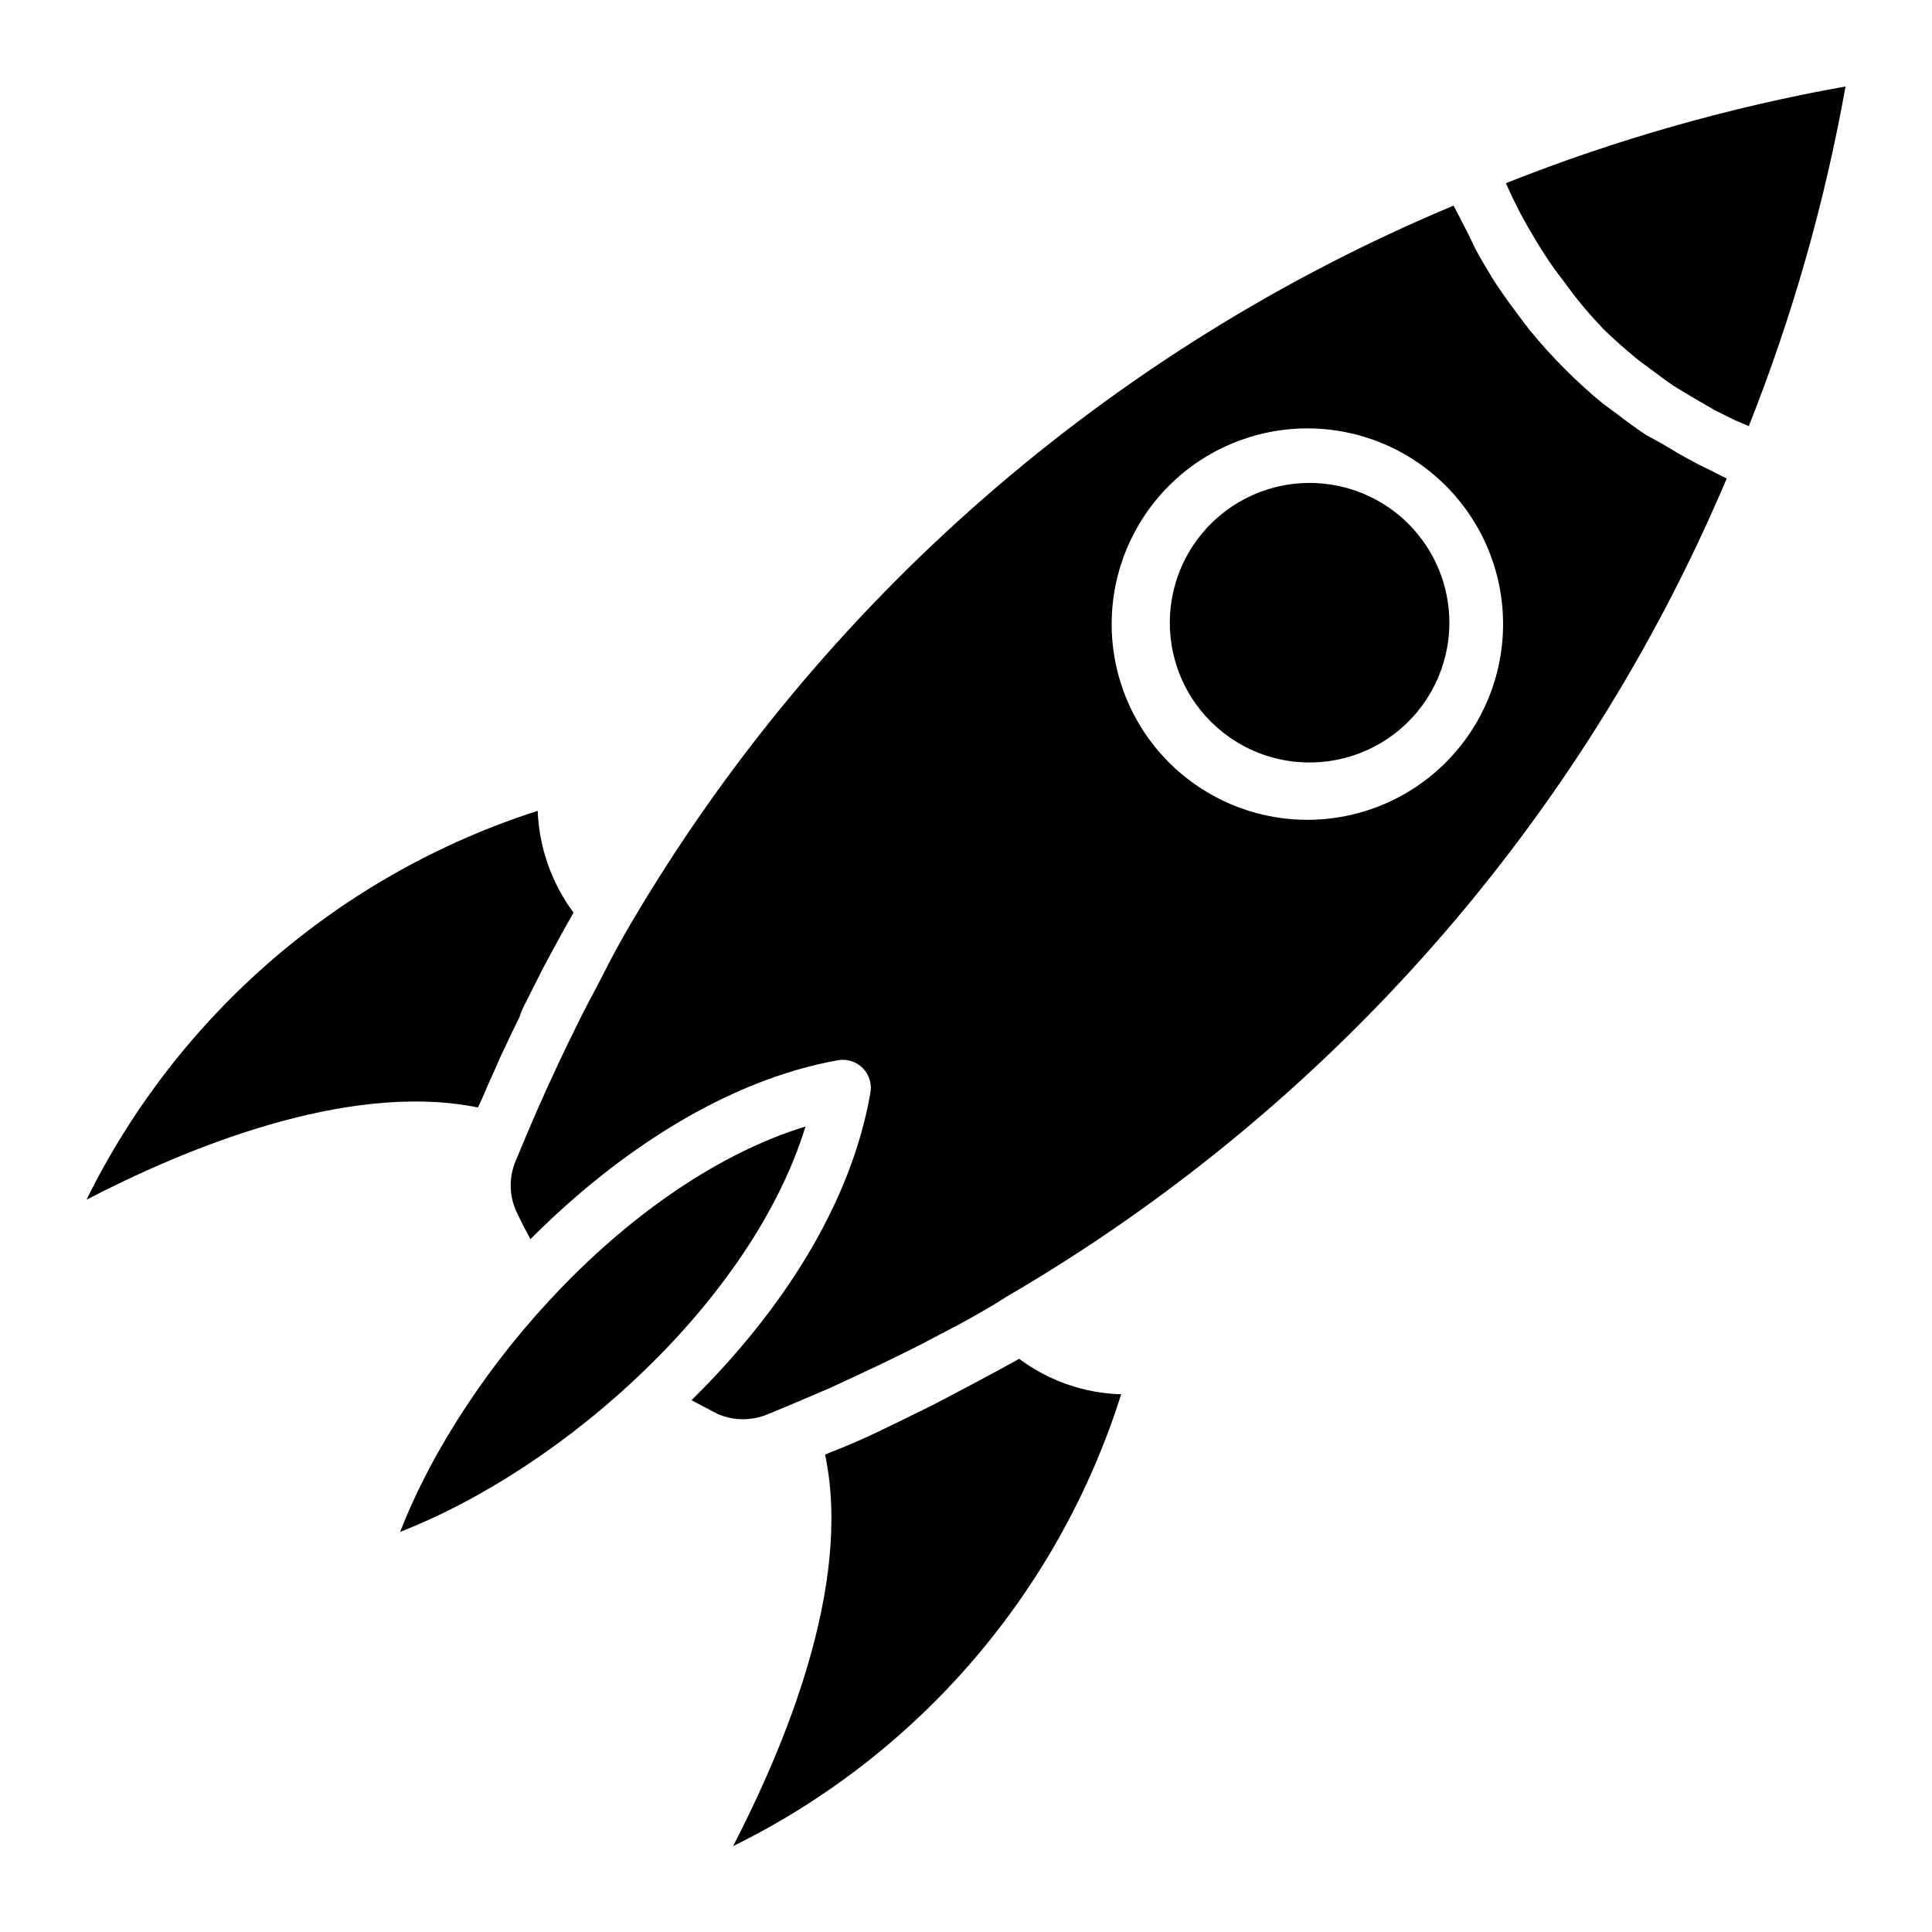 <?xml version="1.0" encoding="UTF-8"?>
<!-- Uploaded to: ICON Repo, www.svgrepo.com, Generator: ICON Repo Mixer Tools -->
<svg fill="#000000" width="800px" height="800px" version="1.1" viewBox="144 144 512 512" xmlns="http://www.w3.org/2000/svg">
 <g>
  <path d="m357.47 442.53c-45.789 14.078-90.242 63.348-107.43 107.43 44.082-17.191 93.352-61.645 107.43-107.43z"/>
  <path d="m441.12 513.5c-9.766-0.273-19.211-3.562-27.043-9.41l-0.891 0.52c-7.41 4.074-14.816 8-22.227 11.855l-3.926 1.926c-7.41 3.629-14.816 7.41-23.043 10.52l-1.332 0.594c7.41 34.969-11.336 78.461-24.375 103.73 24.344-11.973 46.008-28.754 63.68-49.332 17.676-20.578 30.996-44.527 39.156-70.398z"/>
  <path d="m283.61 409.11 4.445-8.816 2-3.703c1.777-3.336 3.629-6.668 5.484-9.93l0.445-0.816h-0.004c-5.801-7.832-9.105-17.23-9.484-26.969-25.82 8.285-49.715 21.676-70.258 39.383-20.543 17.703-37.316 39.359-49.32 63.676 25.117-13.039 68.68-31.562 103.73-24.449l0.891-1.852c1.258-2.965 2.519-5.852 3.852-8.742 0.668-1.555 1.332-3.113 2.074-4.594 1.406-3.039 2.816-5.926 4.223-8.816 0.441-1.484 1.184-2.965 1.926-4.371z"/>
  <path d="m517.21 282.79c-8.148-8.121-19.605-12-31.012-10.488-11.406 1.508-21.465 8.23-27.219 18.195-5.754 9.961-6.555 22.031-2.164 32.668 4.394 10.633 13.477 18.625 24.582 21.625 11.109 3 22.98 0.668 32.125-6.309 9.148-6.981 14.535-17.812 14.578-29.316 0.039-9.895-3.883-19.391-10.891-26.375z"/>
  <path d="m601.6 270.79c-1.48-0.668-2.891-1.48-4.297-2.148s-3.262-1.555-4.816-2.445c-2.742-1.406-5.41-3.039-8-4.594l-4.301-2.371c-2.816-1.852-5.41-3.777-8-5.777l-3.336-2.445c-7.129-5.856-13.656-12.41-19.484-19.559-0.965-1.184-1.852-2.445-2.816-3.703-1.852-2.445-3.629-4.891-5.336-7.41-1.703-2.519-2.074-3.262-3.113-4.965-1.039-1.703-2.816-4.668-4.074-7.41-1.258-2.742-2-3.926-2.965-5.926l-1.852-3.555h0.004c-91.371 38.23-167.9 105.04-218.12 190.41-2.594 4.445-5.113 9.039-7.41 13.633l-1.258 2.445c-2 3.703-3.926 7.41-5.852 11.336-0.594 1.258-1.184 2.519-1.852 3.777-1.73 3.555-3.434 7.188-5.113 10.891-0.594 1.258-1.184 2.519-1.703 3.777-1.703 3.703-3.262 7.41-4.891 11.262l-2.445 5.852c-1.789 4.379-1.629 9.309 0.445 13.559 1.184 2.519 2.371 4.816 3.555 6.965 23.707-23.781 52.457-42.23 81.5-47.418 2.383-0.422 4.824 0.344 6.539 2.059 1.711 1.711 2.481 4.152 2.055 6.539-5.113 29.637-23.633 58.086-47.418 81.5l6.891 3.629c4.324 1.883 9.234 1.883 13.559 0l6.223-2.594 10.078-4.297 6.223-2.891 7.41-3.481 6.965-3.406c2.371-1.184 4.742-2.371 7.039-3.629l6.223-3.262c4.371-2.371 8.594-4.742 12.742-7.41v-0.004c85.434-49.773 152.45-125.88 191-216.93zm-111.13 90.465h-0.004c-13.754 0-26.945-5.465-36.672-15.191-9.727-9.727-15.191-22.918-15.191-36.672 0-13.754 5.465-26.945 15.191-36.672 9.727-9.727 22.918-15.191 36.672-15.191 13.758 0 26.949 5.465 36.672 15.191 9.727 9.727 15.191 22.918 15.191 36.672 0 13.754-5.465 26.945-15.191 36.672-9.723 9.727-22.914 15.191-36.672 15.191z"/>
  <path d="m607.45 256.93c11.543-29.066 20.133-59.227 25.637-90.016-30.793 5.5-60.949 14.09-90.02 25.633l1.777 3.852 2 4c1.332 2.519 2.742 4.965 4.223 7.41 0.742 1.258 1.555 2.519 2.371 3.777 1.555 2.445 3.262 4.742 4.965 6.965l2.371 3.188c2.316 3.019 4.789 5.91 7.41 8.668l0.668 0.742c2.816 2.742 5.777 5.336 8.816 7.852 1.184 0.965 2.371 1.777 3.555 2.668s4.223 3.188 6.445 4.668l4.519 2.742 6.371 3.703 5.262 2.594z"/>
 </g>
</svg>